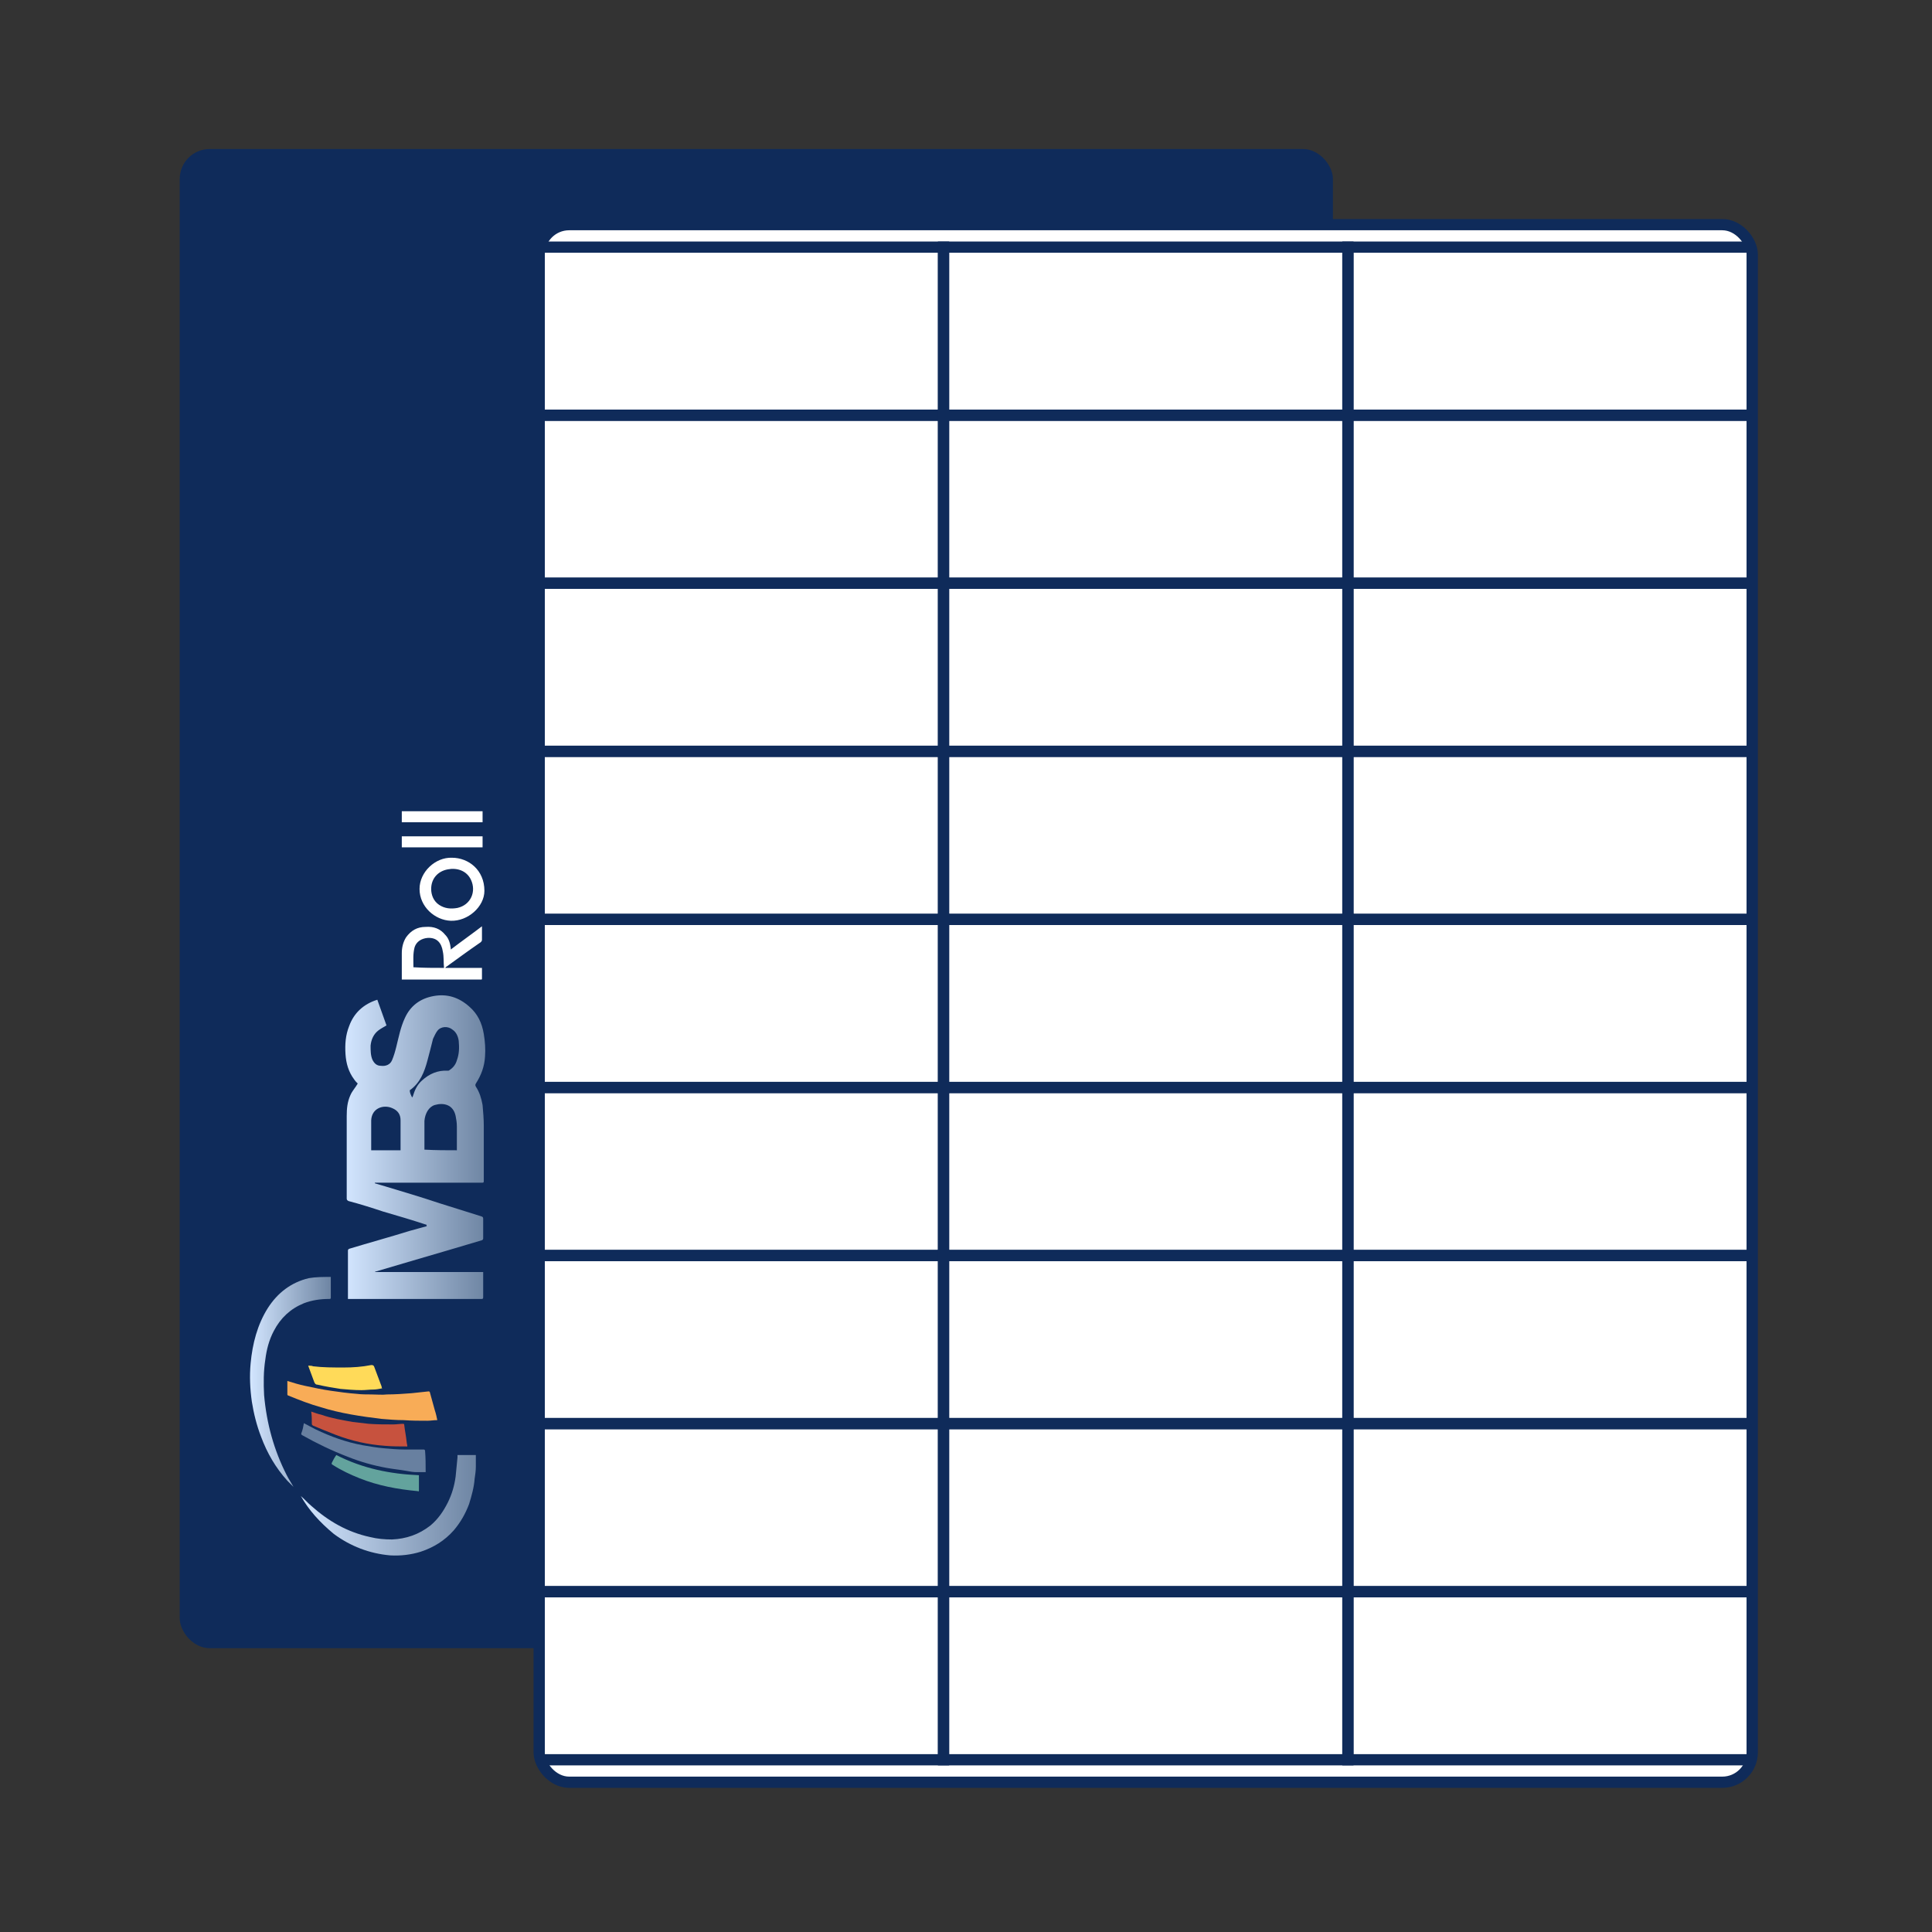 <svg width="258" height="258" viewBox="0 0 258 258" fill="none" xmlns="http://www.w3.org/2000/svg">
<rect x="0" y="0" width="258" height="258" fill="#333333" stroke="none"/>
<rect x="24" y="19.9" width="154" height="200.2" rx="4" fill="#0F2B5A"/>
<g clip-path="url(#clip0_179_2620)">
<path d="M57.006 163.577C55.045 162.923 53.084 162.351 51.123 161.779C49.651 161.288 48.099 160.798 46.546 160.389C46.383 160.308 46.301 160.226 46.301 160.063C46.301 158.019 46.301 156.058 46.301 154.015C46.301 152.381 46.301 150.665 46.301 149.03C46.301 148.049 46.383 147.151 46.791 146.252C47.036 145.68 47.445 145.271 47.772 144.699C47.608 144.535 47.445 144.372 47.282 144.127C46.546 143.146 46.219 142.002 46.138 140.776C46.056 139.469 46.138 138.243 46.628 137.017C47.282 135.219 48.589 134.075 50.387 133.503C50.796 134.647 51.204 135.791 51.613 136.935C51.204 137.181 50.877 137.344 50.55 137.589C49.897 138.079 49.57 138.815 49.488 139.632C49.488 140.286 49.488 140.94 49.733 141.512C49.978 142.002 50.305 142.329 50.877 142.329C51.531 142.411 52.103 142.166 52.348 141.593C52.593 141.021 52.757 140.449 52.92 139.796C53.247 138.488 53.492 137.181 54.064 135.955C54.8 134.32 56.108 133.34 57.905 133.013C59.703 132.686 61.256 133.176 62.645 134.402C63.789 135.383 64.361 136.608 64.606 138.079C64.77 139.06 64.852 140.123 64.77 141.103C64.688 142.411 64.28 143.555 63.544 144.699C63.462 144.862 63.462 144.944 63.544 145.108C64.034 145.843 64.28 146.66 64.443 147.559C64.525 148.458 64.606 149.439 64.606 150.338C64.606 152.789 64.606 155.159 64.606 157.611C64.606 157.938 64.606 157.938 64.28 157.938C59.621 157.938 54.963 157.938 50.305 157.938C50.224 157.938 50.142 157.938 50.06 157.938C50.06 157.938 50.06 157.938 50.06 158.019C50.55 158.183 50.959 158.265 51.449 158.428C53.901 159.164 56.353 159.899 58.804 160.716C60.602 161.288 62.482 161.86 64.28 162.432C64.525 162.514 64.525 162.596 64.525 162.841C64.525 163.658 64.525 164.475 64.525 165.293C64.525 165.456 64.525 165.538 64.361 165.62C61.338 166.519 58.314 167.417 55.209 168.316C53.574 168.807 51.858 169.297 50.224 169.787C50.142 169.787 50.142 169.787 50.06 169.869C54.882 169.869 59.703 169.869 64.525 169.869C64.525 169.951 64.525 170.033 64.525 170.114C64.525 171.177 64.525 172.157 64.525 173.22C64.525 173.465 64.443 173.465 64.28 173.465C58.396 173.465 52.512 173.465 46.709 173.465C46.628 173.465 46.546 173.465 46.464 173.465C46.464 173.383 46.464 173.301 46.464 173.22C46.464 171.177 46.464 169.134 46.464 167.091C46.464 166.927 46.464 166.845 46.628 166.764C49.325 165.946 52.021 165.211 54.636 164.394C55.454 164.149 56.189 163.985 57.006 163.74C56.925 163.658 56.925 163.577 57.006 163.577ZM61.011 153.607C61.093 153.525 61.093 153.525 61.011 153.607C61.011 152.462 61.011 151.482 61.011 150.419C61.011 149.929 60.929 149.439 60.847 149.03C60.52 147.477 59.213 147.232 58.069 147.559C57.252 147.804 56.761 148.703 56.679 149.684C56.679 150.91 56.679 152.136 56.679 153.361C56.679 153.443 56.679 153.525 56.679 153.525C58.232 153.607 59.621 153.607 61.011 153.607ZM55.045 146.579C55.045 146.497 55.127 146.415 55.127 146.415C55.372 145.598 55.699 144.862 56.353 144.29C57.333 143.391 58.477 142.901 59.785 142.983C59.867 142.983 59.948 142.983 60.03 142.901C60.52 142.574 60.847 142.166 61.011 141.593C61.338 140.695 61.338 139.877 61.256 138.978C61.174 138.406 60.929 137.834 60.439 137.507C59.867 137.017 58.886 137.017 58.396 137.671C58.151 137.998 57.987 138.406 57.824 138.733C57.578 139.714 57.333 140.695 57.088 141.593C56.679 143.146 56.108 144.617 54.718 145.598C54.718 145.925 54.882 146.252 55.045 146.579ZM53.492 153.607C53.492 152.217 53.492 150.91 53.492 149.602C53.492 148.867 53.166 148.295 52.348 147.968C51.204 147.477 49.651 147.968 49.57 149.602C49.57 150.256 49.57 150.91 49.57 151.564C49.57 152.217 49.57 152.871 49.57 153.607C50.877 153.607 52.185 153.607 53.492 153.607Z" fill="url(#paint0_linear_179_2620)"/>
<path d="M44.176 170.522C44.176 171.503 44.176 172.402 44.176 173.301C44.176 173.464 44.095 173.464 43.931 173.464C42.787 173.464 41.643 173.628 40.581 174.036C38.783 174.772 37.475 175.998 36.576 177.714C35.922 178.94 35.596 180.247 35.432 181.555C35.187 183.107 35.187 184.742 35.269 186.295C35.596 190.054 36.576 193.649 38.292 197C38.538 197.49 38.864 197.981 39.191 198.553C38.864 198.226 38.619 197.981 38.374 197.736C36.821 196.019 35.677 194.058 34.86 191.852C34.288 190.381 33.879 188.746 33.634 187.193C33.389 185.477 33.307 183.761 33.471 182.045C33.716 179.43 34.37 176.897 35.759 174.69C37.066 172.647 38.864 171.258 41.234 170.686C42.215 170.522 43.196 170.522 44.176 170.522Z" fill="url(#paint1_linear_179_2620)"/>
<path d="M40.172 199.779C40.662 200.188 41.071 200.678 41.561 201.087C43.849 203.13 46.383 204.601 49.406 205.254C50.387 205.5 51.368 205.581 52.348 205.581C54.228 205.5 55.944 204.928 57.497 203.702C58.477 202.885 59.213 201.822 59.785 200.678C60.357 199.534 60.684 198.39 60.847 197.164C60.929 196.347 61.011 195.53 61.093 194.631C61.093 194.549 61.093 194.467 61.093 194.304C61.91 194.304 62.727 194.304 63.544 194.304C63.544 194.794 63.544 195.284 63.544 195.857C63.544 196.429 63.462 196.919 63.381 197.491C63.299 198.635 62.972 199.779 62.645 200.842C62.155 202.149 61.501 203.293 60.602 204.356C59.376 205.745 57.905 206.644 56.189 207.216C54.882 207.624 53.492 207.788 52.103 207.706C49.325 207.461 46.791 206.48 44.585 204.846C42.705 203.293 41.234 201.659 40.172 199.779Z" fill="url(#paint2_linear_179_2620)"/>
<path d="M58.396 189.645C57.905 189.645 57.497 189.727 57.088 189.727C56.026 189.727 54.964 189.727 53.901 189.645C52.92 189.645 51.94 189.563 50.959 189.481C48.262 189.155 45.484 188.746 42.869 187.929C41.398 187.52 39.927 186.948 38.538 186.376C38.456 186.376 38.374 186.294 38.374 186.213C38.374 185.64 38.374 184.987 38.374 184.415C39.191 184.66 39.927 184.905 40.744 185.068C41.888 185.314 43.032 185.559 44.176 185.722C45.32 185.886 46.464 186.049 47.608 186.131C48.262 186.213 48.916 186.213 49.57 186.213C50.305 186.213 51.041 186.294 51.695 186.213C52.757 186.213 53.901 186.131 54.964 186.049C55.699 185.967 56.516 185.886 57.252 185.804C57.333 185.804 57.415 185.886 57.415 185.967C57.66 186.785 57.824 187.52 58.069 188.337C58.232 188.828 58.314 189.236 58.396 189.645Z" fill="#F8AC57"/>
<path d="M53.656 130.807C53.656 129.581 53.656 128.437 53.656 127.293C53.656 126.557 53.819 125.822 54.228 125.168C54.882 124.269 55.699 123.779 56.843 123.779C57.906 123.697 58.804 124.024 59.458 124.841C59.949 125.331 60.112 125.985 60.194 126.639C60.194 126.639 60.194 126.721 60.194 126.802C61.583 125.74 62.972 124.759 64.362 123.697C64.362 124.024 64.362 124.269 64.362 124.514C64.362 124.841 64.362 125.168 64.362 125.495C64.362 125.658 64.28 125.74 64.198 125.822C62.645 126.884 61.093 128.028 59.622 129.09C59.54 129.09 59.54 129.172 59.458 129.254C61.093 129.254 62.727 129.254 64.362 129.254C64.362 129.744 64.362 130.235 64.362 130.725C64.362 130.807 64.28 130.807 64.28 130.807C64.28 130.807 64.198 130.807 64.116 130.807C60.684 130.807 57.252 130.807 53.901 130.807C53.901 130.807 53.819 130.807 53.656 130.807ZM59.295 129.254C59.213 128.518 59.295 127.783 59.131 127.047C58.968 125.985 58.396 125.168 57.088 125.25C56.271 125.331 55.617 125.74 55.372 126.475C55.127 127.374 55.209 128.273 55.209 129.172C55.29 129.172 55.29 129.172 55.29 129.172C56.598 129.254 57.906 129.254 59.295 129.254Z" fill="white"/>
<path d="M40.581 190.054C41.071 190.299 41.643 190.626 42.133 190.871C44.176 191.852 46.219 192.587 48.426 192.996C49.407 193.159 50.306 193.323 51.286 193.405C52.185 193.486 53.166 193.568 54.065 193.568C54.882 193.568 55.781 193.568 56.598 193.568C56.68 193.568 56.761 193.65 56.761 193.732C56.843 194.63 56.843 195.611 56.843 196.51L56.843 196.592C56.435 196.592 56.026 196.592 55.617 196.592C55.209 196.592 54.718 196.51 54.31 196.428C53.411 196.265 52.512 196.183 51.613 196.02C49.815 195.693 48.099 195.203 46.465 194.549C44.34 193.732 42.297 192.751 40.417 191.689C40.254 191.607 40.172 191.525 40.254 191.362C40.417 190.953 40.499 190.544 40.581 190.054Z" fill="#6880A0"/>
<path d="M60.357 114.543C62.564 114.543 64.688 116.178 64.688 118.956C64.688 121.081 62.482 123.042 60.194 122.96C58.069 122.879 56.026 121.081 56.026 118.711C56.026 116.423 58.151 114.461 60.357 114.543ZM57.579 118.711C57.579 119.528 57.906 120.345 58.641 120.836C59.377 121.326 60.194 121.408 61.093 121.244C62.891 120.836 63.626 119.038 62.891 117.485C62.318 116.259 61.011 115.851 59.785 116.096C58.477 116.341 57.579 117.322 57.579 118.711Z" fill="white"/>
<path d="M41.561 188.502C42.052 188.665 42.46 188.829 42.869 188.911C44.258 189.401 45.729 189.646 47.118 189.891C47.854 189.973 48.508 190.055 49.243 190.136C50.306 190.218 51.45 190.218 52.512 190.218C52.92 190.218 53.411 190.136 53.819 190.136C53.983 190.136 53.983 190.218 53.983 190.3C54.065 191.035 54.228 191.771 54.31 192.588C54.31 192.752 54.392 192.915 54.392 193.16L54.31 193.16C53.329 193.16 52.43 193.16 51.45 193.078C49.161 192.915 46.955 192.425 44.83 191.607C43.768 191.199 42.787 190.79 41.806 190.382C41.725 190.3 41.643 190.3 41.643 190.136C41.643 189.564 41.643 189.074 41.561 188.502Z" fill="#C7523E"/>
<path d="M41.153 182.372C41.398 182.372 41.643 182.372 41.806 182.453C43.114 182.617 44.503 182.617 45.892 182.617C47.118 182.617 48.344 182.535 49.57 182.29C49.733 182.29 49.897 182.29 49.978 182.535C50.305 183.434 50.632 184.251 50.959 185.15C50.959 185.232 50.959 185.314 51.041 185.395C50.632 185.477 50.224 185.559 49.897 185.559C49.325 185.559 48.834 185.641 48.262 185.641C47.363 185.641 46.383 185.559 45.484 185.477C44.421 185.314 43.441 185.15 42.378 184.905C42.133 184.905 42.051 184.742 41.97 184.578C41.643 183.679 41.398 183.026 41.153 182.372Z" fill="#FFDA59"/>
<path d="M44.912 194.305C48.426 196.102 52.103 196.838 55.944 197.001C55.944 197.083 55.944 197.083 55.944 197.083C55.944 197.737 55.944 198.391 55.944 198.963C55.944 199.126 55.944 199.208 55.781 199.126C53.084 198.881 50.469 198.391 48.017 197.41C46.791 196.92 45.566 196.348 44.422 195.612C44.258 195.53 44.258 195.449 44.34 195.285C44.503 194.958 44.667 194.631 44.912 194.305Z" fill="#63A39D"/>
<path d="M53.656 109.805C53.656 109.314 53.656 108.824 53.656 108.334C57.252 108.334 60.847 108.334 64.443 108.334C64.443 108.824 64.443 109.314 64.443 109.805C60.847 109.805 57.334 109.805 53.656 109.805Z" fill="white"/>
<path d="M64.443 111.683C64.443 112.174 64.443 112.664 64.443 113.154C60.847 113.154 57.252 113.154 53.656 113.154C53.656 112.664 53.656 112.174 53.656 111.683C57.252 111.683 60.847 111.683 64.443 111.683Z" fill="white"/>
</g>
<g clip-path="url(#clip1_179_2620)">
<rect x="72" y="30" width="162" height="208" rx="4" fill="white"/>
<rect x="72" y="33" width="54" height="22.444" stroke="#0F2B5A" stroke-width="1.5"/>
<rect x="126" y="33" width="54" height="22.444" stroke="#0F2B5A" stroke-width="1.5"/>
<rect x="180" y="33" width="54" height="22.444" stroke="#0F2B5A" stroke-width="1.5"/>
<rect x="72" y="55.445" width="54" height="22.444" stroke="#0F2B5A" stroke-width="1.5"/>
<rect x="126" y="55.445" width="54" height="22.444" stroke="#0F2B5A" stroke-width="1.5"/>
<rect x="180" y="55.445" width="54" height="22.444" stroke="#0F2B5A" stroke-width="1.5"/>
<rect x="72" y="77.889" width="54" height="22.444" stroke="#0F2B5A" stroke-width="1.5"/>
<rect x="126" y="77.889" width="54" height="22.444" stroke="#0F2B5A" stroke-width="1.5"/>
<rect x="180" y="77.889" width="54" height="22.444" stroke="#0F2B5A" stroke-width="1.5"/>
<rect x="72" y="100.334" width="54" height="22.444" stroke="#0F2B5A" stroke-width="1.5"/>
<rect x="126" y="100.334" width="54" height="22.444" stroke="#0F2B5A" stroke-width="1.5"/>
<rect x="180" y="100.334" width="54" height="22.444" stroke="#0F2B5A" stroke-width="1.5"/>
<rect x="72" y="122.777" width="54" height="22.444" stroke="#0F2B5A" stroke-width="1.5"/>
<rect x="126" y="122.777" width="54" height="22.444" stroke="#0F2B5A" stroke-width="1.5"/>
<rect x="180" y="122.777" width="54" height="22.444" stroke="#0F2B5A" stroke-width="1.5"/>
<rect x="72" y="145.223" width="54" height="22.444" stroke="#0F2B5A" stroke-width="1.5"/>
<rect x="126" y="145.223" width="54" height="22.444" stroke="#0F2B5A" stroke-width="1.5"/>
<rect x="180" y="145.223" width="54" height="22.444" stroke="#0F2B5A" stroke-width="1.5"/>
<rect x="72" y="167.666" width="54" height="22.444" stroke="#0F2B5A" stroke-width="1.5"/>
<rect x="126" y="167.666" width="54" height="22.444" stroke="#0F2B5A" stroke-width="1.5"/>
<rect x="180" y="167.666" width="54" height="22.444" stroke="#0F2B5A" stroke-width="1.5"/>
<rect x="72" y="190.111" width="54" height="22.444" stroke="#0F2B5A" stroke-width="1.5"/>
<rect x="126" y="190.111" width="54" height="22.444" stroke="#0F2B5A" stroke-width="1.5"/>
<rect x="180" y="190.111" width="54" height="22.444" stroke="#0F2B5A" stroke-width="1.5"/>
<rect x="72" y="212.555" width="54" height="22.444" stroke="#0F2B5A" stroke-width="1.5"/>
<rect x="126" y="212.555" width="54" height="22.444" stroke="#0F2B5A" stroke-width="1.5"/>
<rect x="180" y="212.555" width="54" height="22.444" stroke="#0F2B5A" stroke-width="1.5"/>
</g>
<rect x="72" y="30" width="162" height="208" rx="4" stroke="#0F2B5A" stroke-width="1.5"/>
<defs>
<linearGradient id="paint0_linear_179_2620" x1="46.11" y1="153.189" x2="64.802" y2="153.189" gradientUnits="userSpaceOnUse">
<stop stop-color="#D3E6FF"/>
<stop offset="1" stop-color="#6E85A3"/>
</linearGradient>
<linearGradient id="paint1_linear_179_2620" x1="33.386" y1="184.538" x2="44.176" y2="184.538" gradientUnits="userSpaceOnUse">
<stop stop-color="#D3E6FF"/>
<stop offset="1" stop-color="#6E85A3"/>
</linearGradient>
<linearGradient id="paint2_linear_179_2620" x1="40.172" y1="201.015" x2="63.544" y2="201.015" gradientUnits="userSpaceOnUse">
<stop stop-color="#D3E6FF"/>
<stop offset="1" stop-color="#6E85A3"/>
</linearGradient>
<clipPath id="clip0_179_2620">
<rect width="100.395" height="38.246" fill="white" transform="translate(33.386 208.359) rotate(-90)"/>
</clipPath>
<clipPath id="clip1_179_2620">
<rect x="72" y="30" width="162" height="208" rx="4" fill="white"/>
</clipPath>
</defs>
</svg>
